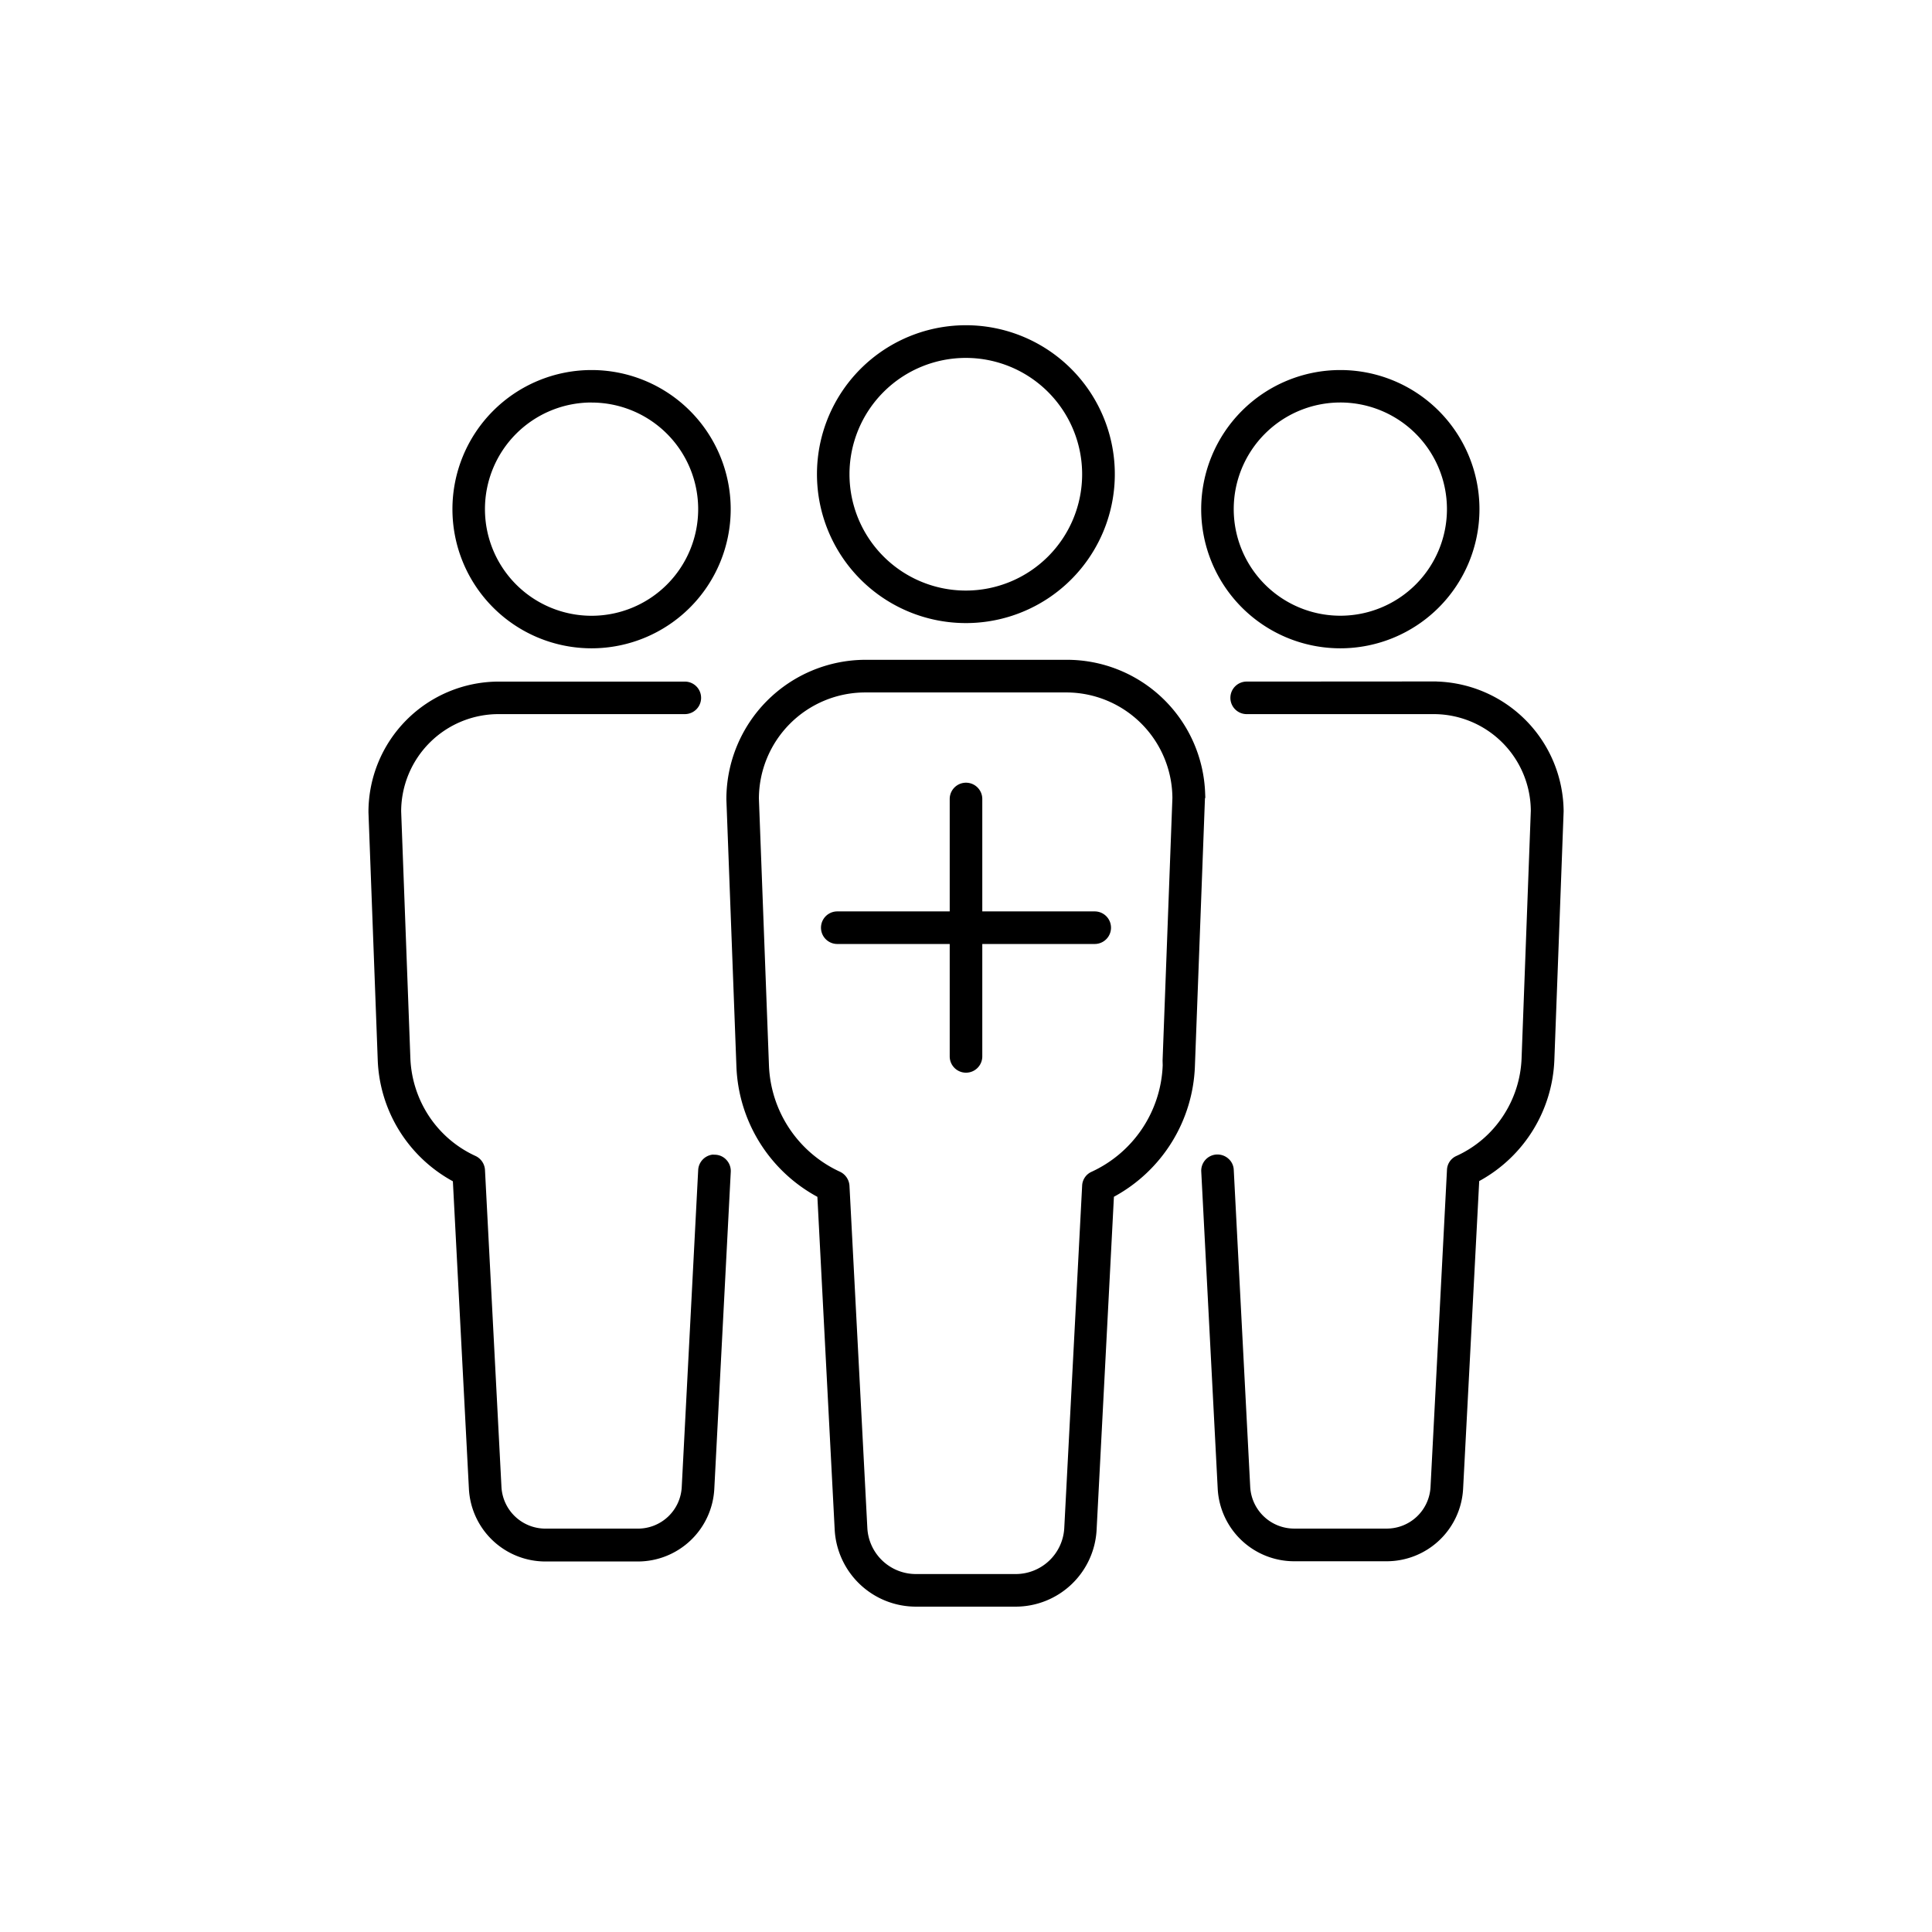 <svg xmlns="http://www.w3.org/2000/svg" xmlns:xlink="http://www.w3.org/1999/xlink" width="144" height="144" viewBox="0 0 144 144">
  <defs>
    <clipPath id="clip-path">
      <rect id="Rectangle_80" data-name="Rectangle 80" width="144" height="144"/>
    </clipPath>
  </defs>
  <g id="provider-groups" clip-path="url(#clip-path)">
    <g id="Group_2" data-name="Group 2" transform="translate(-18 -18)">
      <g id="Group_1" data-name="Group 1">
        <path id="Path_2" data-name="Path 2" d="M125.083,68.792l-14.129.009a1.213,1.213,0,1,0,0,2.425h13.9a7.246,7.246,0,0,1,7.244,7.205l-.688,18.451a8.384,8.384,0,0,1-1.4,4.327,8.22,8.22,0,0,1-3.461,2.95,1.185,1.185,0,0,0-.7,1.04l-1.226,23.633a3.269,3.269,0,0,1-3.273,3.1h-6.892a3.284,3.284,0,0,1-3.274-3.1l-1.227-23.63a1.17,1.17,0,0,0-.389-.832,1.218,1.218,0,0,0-.825-.32h-.064a1.21,1.21,0,0,0-1.144,1.277l1.226,23.63a5.707,5.707,0,0,0,5.7,5.41h6.891a5.705,5.705,0,0,0,5.7-5.413l1.2-22.925.063-.034a10.747,10.747,0,0,0,5.539-9.028l.69-18.5a9.751,9.751,0,0,0-9.461-9.67Z"/>
        <path id="Path_3" data-name="Path 3" d="M107.837,77.472l-.012-.328a10.308,10.308,0,0,0-10.339-9.966h-15A10.389,10.389,0,0,0,72.14,77.585l.748,19.9a11.531,11.531,0,0,0,5.972,9.686l.063.034L80.212,132a6.064,6.064,0,0,0,6.048,5.75h7.428A6.044,6.044,0,0,0,99.736,132l1.289-24.8.063-.034a11.542,11.542,0,0,0,5.973-9.686l.75-19.991ZM104.652,97.05l.009.347a9.115,9.115,0,0,1-5.305,7.943,1.185,1.185,0,0,0-.7,1.039l-1.331,25.5A3.624,3.624,0,0,1,93.7,135.32h-7.43a3.624,3.624,0,0,1-3.624-3.444l-1.331-25.493a1.238,1.238,0,0,0-.707-1.048,9.1,9.1,0,0,1-5.295-7.942l-.749-19.876a7.931,7.931,0,0,1,7.91-7.906h15a7.915,7.915,0,0,1,7.91,7.871Z"/>
        <path id="Path_4" data-name="Path 4" d="M89.986,64.441a11.1,11.1,0,1,0-11.094-11.1A11.1,11.1,0,0,0,89.986,64.441Zm0-19.764a8.67,8.67,0,1,1-8.67,8.67A8.67,8.67,0,0,1,89.986,44.677Z"/>
        <path id="Path_5" data-name="Path 5" d="M62.092,66.321a10.37,10.37,0,1,0-10.37-10.37A10.37,10.37,0,0,0,62.092,66.321Zm0-18.317a7.946,7.946,0,1,1-7.946,7.946A7.946,7.946,0,0,1,62.092,48Z"/>
        <path id="Path_6" data-name="Path 6" d="M117.9,66.321a10.37,10.37,0,1,0-10.37-10.37,10.37,10.37,0,0,0,10.37,10.37ZM117.9,48a7.946,7.946,0,1,1-7.945,7.946A7.946,7.946,0,0,1,117.9,48Z"/>
        <path id="Path_7" data-name="Path 7" d="M71.322,104.067l-.212-.008a1.221,1.221,0,0,0-1.071,1.142l-1.226,23.633a3.266,3.266,0,0,1-3.273,3.1H58.649a3.281,3.281,0,0,1-3.273-3.1l-1.228-23.627a1.227,1.227,0,0,0-.706-1.048,8.285,8.285,0,0,1-3.455-2.949,8.444,8.444,0,0,1-1.4-4.326L47.9,78.468a7.264,7.264,0,0,1,7.244-7.242h13.9a1.212,1.212,0,0,0,0-2.424h-13.9a9.723,9.723,0,0,0-9.681,9.743l.69,18.434a10.744,10.744,0,0,0,5.539,9.032l.063.035,1.195,22.926a5.712,5.712,0,0,0,5.7,5.412h6.89a5.709,5.709,0,0,0,5.7-5.413l1.227-23.631a1.21,1.21,0,0,0-.317-.88,1.183,1.183,0,0,0-.828-.393Z"/>
        <path id="Path_8" data-name="Path 8" d="M99.594,85.931h-8.38V77.552a1.214,1.214,0,0,0-2.428,0v8.379h-8.38a1.214,1.214,0,0,0,0,2.428h8.38v8.379a1.214,1.214,0,1,0,2.428,0V88.359h8.38a1.214,1.214,0,0,0,0-2.428Z"/>
      </g>
    </g>
  </g>
</svg>
